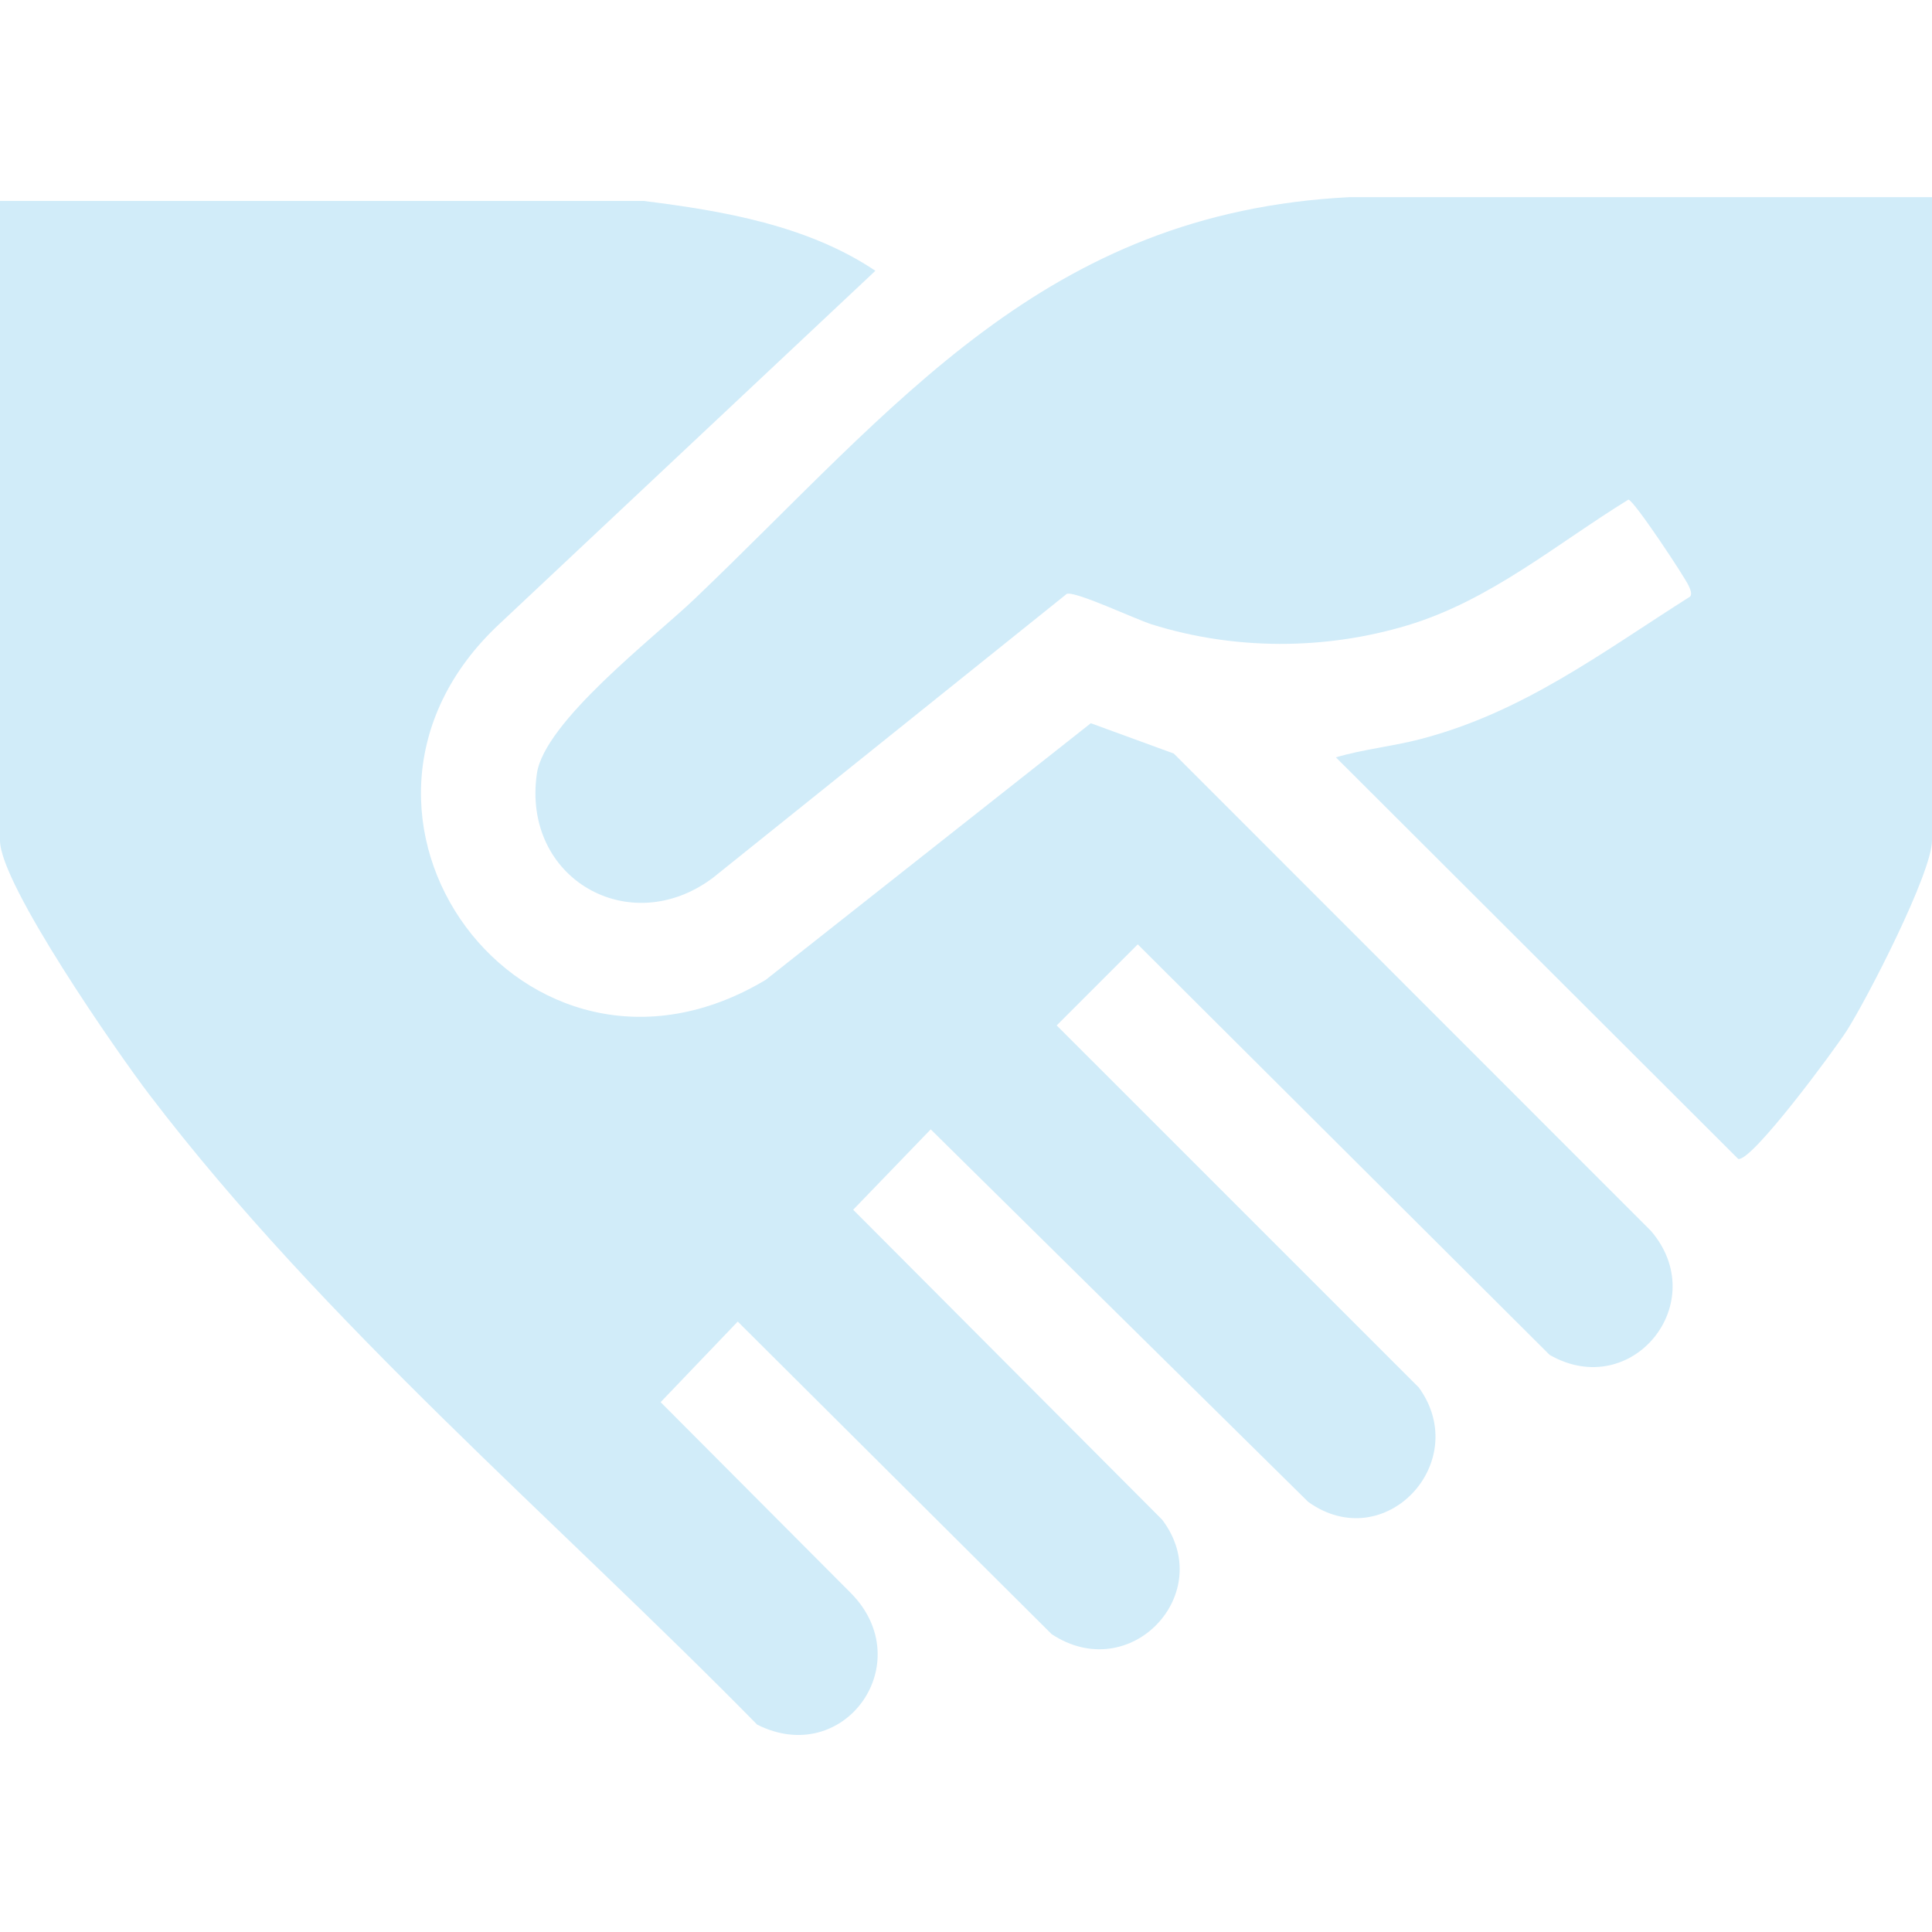<svg width="70" height="70" viewBox="0 0 70 70" fill="none" xmlns="http://www.w3.org/2000/svg">
<g clip-path="url(#clip0_828_12107)">
<path d="M0 7.28H23.31C26.198 7.637 29.27 8.169 31.717 9.811L18.113 22.589C10.713 29.466 19.015 40.726 27.744 35.501L39.522 26.204L42.529 27.303L59.819 44.6C62.041 47.194 59.126 50.795 56.147 49.091L41.223 34.216L38.286 37.153L51.408 50.274C53.361 52.976 50.176 56.395 47.401 54.418L33.722 40.919L30.912 43.831L42.108 55.062C44.117 57.715 40.961 61.099 38.101 59.206L26.73 47.883L23.936 50.803L30.831 57.722C33.316 60.242 30.597 64.078 27.433 62.486C20.146 55.069 11.729 47.95 5.415 39.666C4.27 38.164 0 32.035 0 30.453L0 7.28Z" fill="#D1ECF9"/>
<path d="M70 7.144V30.45C70 31.626 67.652 36.183 66.913 37.342C66.497 37.996 63.473 42.102 62.979 41.99L48.402 27.44C49.396 27.146 50.428 27.048 51.44 26.786C55.188 25.816 58.037 23.639 61.24 21.613C61.317 21.501 61.233 21.343 61.184 21.224C61.065 20.941 59.192 18.109 59 18.102C56.375 19.719 54.005 21.749 50.999 22.656C47.992 23.562 44.713 23.555 41.734 22.624C41.146 22.439 38.987 21.417 38.654 21.515L25.83 31.805C22.813 34.069 18.897 31.833 19.453 28.025C19.73 26.142 23.695 23.104 25.162 21.704C32.501 14.693 37.832 7.711 48.881 7.144H70.004H70Z" fill="#D1ECF9"/>
</g>
<defs>
<clipPath id="clip0_828_12107">
<rect width="70" height="70" fill="white"/>
</clipPath>
</defs>
</svg>
